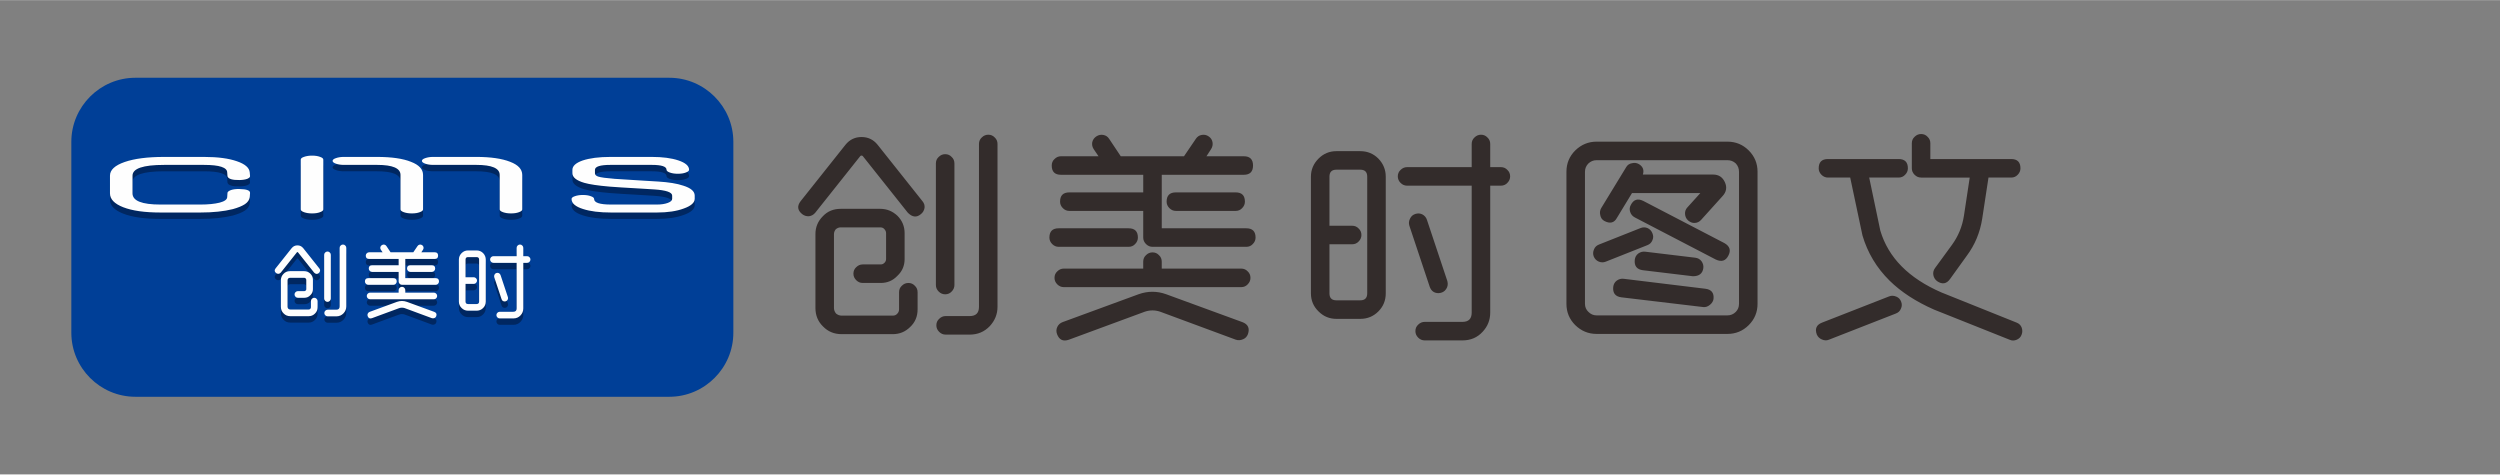<?xml version="1.0" encoding="UTF-8"?>
<!DOCTYPE svg PUBLIC "-//W3C//DTD SVG 1.1//EN" "http://www.w3.org/Graphics/SVG/1.1/DTD/svg11.dtd">
<!-- Creator: CorelDRAW X8 -->
<svg xmlns="http://www.w3.org/2000/svg" xml:space="preserve" width="2592px" height="492px" version="1.1" style="shape-rendering:geometricPrecision; text-rendering:geometricPrecision; image-rendering:optimizeQuality; fill-rule:evenodd; clip-rule:evenodd"
viewBox="0 0 237849779 45122646"
 xmlns:xlink="http://www.w3.org/1999/xlink">
 <rect x="0" y="0" width="237849779" height="45122646" fill="#808080" stroke="none"/>
 <defs>
  <style type="text/css">
   <![CDATA[
    .fil0 {fill:none}
    .fil2 {fill:#003F97}
    .fil3 {fill:#002761;fill-rule:nonzero}
    .fil1 {fill:#332C2B;fill-rule:nonzero}
    .fil4 {fill:#FEFEFE;fill-rule:nonzero}
   ]]>
  </style>
 </defs>
 <g id="图层_x0020_1">
  <rect class="fil0" width="237849779" height="45122646"/>
  <path class="fil1" d="M86418716 26908306c249635,0 455370,88234 617096,264377 176251,161726 264376,367461 264376,617204l0 1630918c0,675737 -235218,1233974 -705329,1674927 -455369,455369 -1006452,683108 -1652706,683108l-4870533 0c-705329,0 -1292941,-242481 -1763269,-727334 -484853,-470111 -727117,-1057723 -727117,-1763052l0 -7030204c0,-661104 235002,-1226929 705329,-1697040 440520,-470111 1006344,-705329 1696931,-705329l3768586 0c616878,0 1160590,220476 1630701,661104 455586,455586 683216,1006452 683216,1653031l0 2468273c0,631837 -227630,1160590 -683216,1586801 -425886,455369 -954964,683216 -1586801,683216l-1718827 0c-235218,0 -440953,-88233 -617096,-264376 -176251,-176251 -264593,-381986 -264593,-617204 0,-249851 88342,-455369 264593,-617095 176143,-176251 381878,-264377 617096,-264377l1718827 0c132351,0 249851,-51488 352719,-154355 102867,-102867 154246,-220259 154246,-352502l0 -2468381c0,-146985 -58642,-279010 -176251,-396619 -88125,-102868 -213105,-154356 -374614,-154356l-3768586 0c-161726,0 -315972,58859 -462957,176468 -117609,146768 -176251,301231 -176251,462741l0 7030312c0,190993 66013,367244 198364,528970 161509,132026 338086,198364 528970,198364l4870533 0c176251,0 315648,-58967 418515,-176251 117609,-117609 176576,-257222 176576,-418732l0 -1630918c0,-249635 88126,-455369 264377,-617095 176251,-176251 381986,-264377 617095,-264377l0 -217zm7603075 -14104634c249960,0 455694,88126 617204,264377 176251,161726 264376,367460 264376,617095l0 15493072c0,690587 -242372,1300420 -727117,1829390 -514336,543387 -1153544,815459 -1917515,815459l-2292022 0c-235219,0 -440953,-88342 -617096,-264593 -176251,-176251 -264485,-381986 -264485,-617096 0,-249743 88234,-455477 264485,-616987 176143,-176467 381877,-264593 617096,-264593l2292022 0c587720,0 881472,-293752 881472,-881472l0 -15493072c0,-249634 88233,-455369 264484,-617095 176468,-176251 382094,-264485 617096,-264485l0 0zm-4099191 15184470c-234893,0 -440628,-88125 -616879,-264376 -176576,-176251 -264593,-381986 -264593,-617096l0 -11570132c0,-249851 88125,-455586 264593,-617095 176251,-176251 381986,-264376 616879,-264376 249851,0 455586,88125 617095,264376 176251,161509 264593,367244 264593,617095l0 11570132c0,235110 -88342,440845 -264593,617096 -161509,176251 -367244,264376 -617095,264376zm-2159672 -8859486c161726,191209 227848,403990 198364,639208 -43900,249635 -161509,447998 -352502,594982 -396727,338086 -808197,293861 -1234299,-132242l-4275551 -5377174c-29158,-44117 -73383,-66338 -132025,-66338 -58968,0 -102868,22113 -132351,66338l-4275442 5377174c-161510,190993 -359873,301123 -595092,330715 -235109,14633 -447998,-51380 -639208,-198473 -455369,-367243 -506640,-778604 -154138,-1234190l4275551 -5377174c396619,-485070 903584,-727334 1520680,-727334 616878,0 1123844,242264 1520463,727334l4275550 5377174zm30810002 2578403c587611,0 881471,294076 881471,881797 0,234893 -88125,440627 -264376,616878 -161509,176468 -367244,264594 -617095,264594l-8925608 0c-235218,0 -440953,-88126 -617095,-264594 -176251,-176251 -264377,-381985 -264377,-616878l0 -2534611 -7030313 0c-235218,0 -440953,-88126 -617095,-264377 -176251,-176251 -264377,-381986 -264377,-617095 0,-587721 293752,-881581 881472,-881581l7030313 0 0 -1674926 -7823659 0c-587720,0 -881472,-293752 -881472,-881472 0,-249852 88125,-455586 264376,-617204 176143,-176143 381878,-264377 617096,-264377l3570221 0 -462957 -683325c-132134,-205734 -176251,-425885 -132134,-661103 58642,-235110 191101,-418732 396727,-550866 205735,-132243 425886,-176468 661104,-132243 235110,43901 418732,168880 551083,374615l1101731 1652922 6016707 0 1123736 -1652922c132351,-205735 315973,-330714 551191,-374615 249635,-44117 470111,0 660996,132243 205734,132134 330714,315756 374831,550866 44009,235218 0,455369 -132242,661103l-440953 683325 3548434 0c587720,0 881472,293861 881472,881581 0,587720 -293752,881472 -881472,881472l-7801764 0 0 5090793 8044028 0 0 0zm-1013823 -3415758c587720,0 881472,293751 881472,881472 0,235218 -88126,440952 -264377,617095 -161509,176251 -367244,264377 -617095,264377l-5685776 0c-235218,0 -440953,-88126 -617204,-264377 -176142,-176143 -264593,-381877 -264593,-617095 0,-587721 293860,-881472 881797,-881472l5685776 0zm528970 7250681c249634,0 455369,88125 617095,264376 176251,161726 264377,367244 264377,617204 0,235110 -88126,440844 -264377,617095 -161726,176251 -367461,264377 -617095,264377l-16881510 0c-235218,0 -440952,-88126 -617095,-264377 -176251,-176251 -264377,-381985 -264377,-617095 0,-249960 88126,-455478 264377,-617204 176143,-176251 381877,-264376 617095,-264376l7559283 0 0 -661213c0,-249743 88126,-455477 264377,-616987 176142,-176467 381877,-264593 617095,-264593 249635,0 455369,88234 617095,264593 176251,161510 264377,367244 264377,616987l0 661213 7559283 0zm110238 5091009c543495,205518 719963,587612 528970,1145849 -88343,235218 -242589,396727 -462957,484853 -235002,102867 -462849,117609 -683217,44117l-7206455 -2666637c-484853,-161726 -969923,-161726 -1454668,0l-7228568 2666637c-543495,190992 -918326,14741 -1124061,-528970 -88125,-235110 -80754,-462740 22113,-683108 102867,-220477 271856,-374615 506857,-462741l7206672 -2644741c896214,-323343 1785165,-323343 2666746,0l7228568 2644741zm-17476601 -7162555c-235109,0 -440844,-88234 -617095,-264593 -176251,-176251 -264377,-381986 -264377,-616987 0,-587721 293752,-881689 881472,-881689l6655699 0c587720,0 881471,294077 881471,881689 0,235001 -88125,440736 -264376,616987 -161726,176467 -367461,264593 -617095,264593l-6655699 0zm42071531 -7581395c249852,0 455586,88233 617096,264376 176251,161726 264376,367461 264376,617204 0,235110 -88125,440844 -264376,617095 -161510,176251 -367244,264377 -617096,264377l-1013606 0 0 12077314c0,705221 -242480,1314837 -727333,1829065 -499486,543711 -1138695,815459 -1917408,815459l-3592334 0c-235001,0 -440627,-88126 -616987,-264377 -176467,-176467 -264593,-381877 -264593,-617095 0,-249852 88234,-455586 264593,-617095 176252,-176251 381986,-264377 616987,-264377l3592334 0c587612,0 881472,-293860 881472,-881580l0 -12077206 -6148732 0c-235002,0 -440628,-88234 -617204,-264376 -176143,-176251 -264377,-381986 -264377,-617204 0,-249635 88234,-455370 264377,-617096 176576,-176251 382202,-264376 617204,-264376l6148732 0 0 -2203897c0,-249634 88126,-455369 264594,-617095 176251,-176251 381985,-264485 616878,-264485 249960,0 455695,88234 617204,264485 176143,161726 264593,367461 264593,617095l0 2203897 1013498 0 108 -108zm-5928256 11988863c-411469,0 -690587,-198364 -837572,-594983l-1939411 -5818126c-73384,-235218 -51271,-462741 66013,-683217 102867,-220476 271964,-367460 506965,-440844 235110,-73492 455586,-58751 661212,44117 220260,117609 367244,293751 440628,528753l1939520 5818343c73492,279010 36638,528970 -110238,749121 -161726,249960 -403990,381986 -727334,396727l217 109zm-7449044 -13509652c675737,0 1248715,235218 1719043,705329 470111,484853 705329,1058049 705329,1719044l0 11107392c0,675845 -235218,1248824 -705329,1719152 -470328,470111 -1043198,705220 -1719043,705220l-2269910 0c-661104,0 -1226928,-235109 -1697039,-705220 -484853,-470328 -727334,-1043307 -727334,-1719152l0 -11107392c0,-660995 242481,-1234191 727334,-1719044 470111,-470111 1035827,-705329 1697039,-705329l2269910 0zm660995 2424373c0,-440844 -220151,-660995 -660995,-660995l-2269910 0c-440953,0 -661104,220151 -661104,660995l0 4672278 2159671 0c249744,0 455478,88126 617204,264377 176143,161726 264377,367460 264377,617095 0,235110 -88234,440844 -264377,617095 -161726,176251 -367460,264377 -617204,264377l-2159671 0 0 4672170c0,440952 220260,661103 661104,661103l2269910 0c440844,0 660995,-220259 660995,-661103l0 -11107392zm25454615 7911785c29484,-249635 139722,-447999 330715,-594983 205734,-146876 426102,-205734 661103,-176251l4760296 572979c249851,29375 448215,139613 594982,330606 146985,205734 205735,426102 176251,661104 -73383,514228 -403773,771450 -991710,771450l-4760295 -573195c-572978,-73384 -829984,-403990 -771342,-991710zm6721711 2754979c573195,73384 830201,396727 771559,969706 -29484,205734 -139722,389248 -330715,550757 -205734,176251 -426102,249960 -661104,220477l-7779650 -925698c-572979,-73492 -830201,-404098 -771234,-991710 29375,-249743 139397,-448107 330606,-595091 205518,-146767 425886,-205734 661104,-176251l7779434 947810zm2093658 -13994721c793347,0 1469409,279335 2027646,837571 558237,558237 837572,1234299 837572,2027646l0 12561842c0,793346 -279335,1469192 -837572,2027645 -558237,558128 -1234299,837355 -2027646,837355l-12451603 0c-778713,0 -1454776,-279118 -2027646,-837355 -558236,-558562 -837355,-1234299 -837355,-2027645l0 -12561842c0,-793347 279119,-1469409 837355,-2027646 572979,-558128 1248933,-837571 2027646,-837571l12451603 0zm1101949 2865217c0,-308494 -102868,-573195 -308494,-793347 -220259,-205734 -484853,-308601 -793346,-308601l-12451712 0c-293752,0 -551083,102867 -771234,308601 -220476,220260 -330715,484853 -330715,793347l0 12561842c0,308493 110239,565607 330715,771233 220260,220477 477482,330715 771234,330715l12451712 0c308493,0 573195,-110238 793346,-330715 205735,-205734 308494,-462740 308494,-771233l0 -12561842zm-8242391 5840131c102867,235001 102867,462848 0,683216 -88126,220368 -249635,374615 -484853,462740l-3944836 1564689c-220477,88342 -440845,88342 -661104,0 -235110,-102651 -396619,-264377 -484962,-484853 -88233,-220260 -80863,-447998 22005,-683217 88234,-220368 249960,-374614 484853,-462740l3945052 -1564688c220260,-88126 440628,-88126 661104,0 220477,102867 374615,264376 462741,484853l0 0zm6854062 947593c514228,293860 639208,690587 374831,1190182 -249960,499486 -646579,624466 -1190399,374615l-7713421 -4010958c-220368,-117500 -367244,-293751 -440519,-528970 -73709,-234892 -51596,-455369 66013,-660995 264376,-514228 660995,-639208 1190073,-374615l7713422 4010849 0 -108zm-11437890 -2115555c-205734,-117500 -330714,-301122 -374831,-551082 -58642,-235110 -29267,-455369 88125,-661104l2380148 -3900827c117609,-205735 301231,-330715 551082,-374615 235002,-58967 455478,-29484 661104,88125 381986,235110 506858,565608 374615,991710l6677703 0c528969,0 903584,242589 1124061,727334 220476,484853 146767,925480 -220477,1322208l-2027537 2248122c-176251,205734 -396727,308493 -661104,308493 -205735,0 -403990,-80971 -595091,-242589 -176143,-161509 -271747,-367244 -286381,-617095 -14742,-234893 58642,-440628 220368,-617096l1234082 -1366324 -6501234 0 -1432663 2358034c-264377,485070 -668366,580567 -1211970,286706l0 0zm27107429 7184452c220151,-88126 447999,-80755 683108,22112 220477,88126 374615,249635 462741,484853 88125,220368 80754,440845 -22113,660996 -88125,220476 -249635,374831 -484744,462957l-6369209 2490386c-205735,88125 -425886,80754 -660996,-22113 -220476,-88126 -381986,-242481 -484853,-462740 -205735,-558454 -36746,-940439 506857,-1146065l6369209 -2490386 0 0zm12121214 2490386c234893,88125 396619,242480 484853,462740 88126,235218 88126,462957 0,683433 -73709,220260 -227847,381986 -463065,484853 -234893,102867 -462740,102867 -683108,0l-7184452 -2865000c-1733785,-764188 -3144227,-1682515 -4231433,-2754980 -1234083,-1219340 -2093767,-2651895 -2578511,-4297338 0,-29483 -389357,-1866136 -1167962,-5509849l-2115771 0c-235001,0 -440627,-88126 -617203,-264377 -176143,-176143 -264377,-381877 -264377,-617095 0,-587720 293860,-881472 881580,-881472l6721820 0c587720,0 881580,293752 881580,881472 0,235218 -88234,440952 -264593,617095 -161509,176251 -367244,264377 -616987,264377l-2798879 0 1057723 5046892c763971,2571141 2703491,4532773 5818126,5884356l7140659 2865001 0 -108zm-9079962 -13796141c-235218,0 -440953,-88126 -617096,-264377 -176251,-176143 -264376,-381877 -264376,-617095l0 -2380148c0,-249851 88125,-455369 264376,-617095 176143,-176251 381878,-264377 617096,-264377 249635,0 455369,88126 617095,264377 176251,161726 264377,367244 264377,617095l0 1498676 7691525 0c587720,0 881580,293752 881580,881472 0,235218 -88234,440952 -264593,617095 -161509,176251 -367244,264377 -616987,264377l-2159888 0 -595091 3900936c-205735,1322207 -697959,2505127 -1476563,3548217l-1586801 2203896c-337761,470111 -749230,536124 -1234083,198364 -190993,-146984 -308493,-337977 -352719,-572979 -43900,-235109 7371,-455586 154356,-661212l1608697 -2204005c602353,-822613 984556,-1748202 1146065,-2776766l550866 -3636235 -4627945 0 109 -216z"/>
  <g id="_1784344462080">
   <path class="fil2" d="M12877598 7385958l50802243 0c3349962,0 6090850,2740888 6090850,6090850l0 18169031c0,3349961 -2740888,6090849 -6090850,6090849l-50802243 0c-3349962,0 -6090850,-2740888 -6090850,-6090849l0 -18169031c0,-3349962 2740888,-6090850 6090850,-6090850z"/>
   <g>
    <path class="fil3" d="M22769117 18578549c714977,12682 1054255,145250 1019026,398028l-27424 369737c-35337,265569 -186982,489622 -455586,672919 -267954,177010 -652324,335050 -1152677,473905 -857842,215056 -1885648,322151 -3082876,322151l-3807390 0c-1501386,0 -2680837,-167471 -3538787,-502088 -839957,-328655 -1260206,-767873 -1260206,-1317438l0 -1687501c0,-543278 464475,-975992 1393857,-1298577 929492,-322152 2180809,-483336 3753844,-483336l3806523 0c1305190,0 2350989,139180 3137290,417214 768416,265244 1170671,619155 1206008,1061626l27424 322151c17343,101133 -62761,192835 -241830,274674 -196521,75877 -446481,116959 -750422,123354 -696766,12574 -1081136,-107528 -1152677,-360198l-26557 -350551c0,-486696 -733079,-730043 -2199344,-730043l-3806524 0c-2001739,0 -3002771,341337 -3002771,1023470l0 1687500c0,707389 884616,1061408 2653955,1061408l3807390 0c732103,0 1340310,-60051 1822670,-180044 482360,-126390 724515,-306326 724515,-540243l26557 -398029c17344,-101133 133652,-189800 348058,-265677 214406,-69373 473905,-101133 777846,-94629l108 217zm6917148 -3175229c304158,0 553901,37722 750422,113599 214406,69373 322151,158040 322151,265569l0 4739375c0,101024 -107853,189366 -322151,265135 -196521,75877 -446264,113598 -750422,113598 -286055,0 -536666,-37721 -751072,-113598 -214623,-75769 -321284,-164111 -321284,-265135l0 -4739375c0,-107529 106661,-196088 321284,-265569 214406,-75877 465017,-113599 751072,-113599zm6193392 123029c1375647,0 2448220,155006 3216635,464366 769175,290934 1153220,707823 1153220,1251426l0 3279722c0,101024 -107529,189366 -322152,265135 -196087,75877 -446155,113598 -750096,113598 -285948,0 -536558,-37721 -751289,-113598 -214406,-75769 -321284,-164111 -321284,-265135l0 -3279722c0,-638232 -741534,-957457 -2225034,-957457l-3163847 0c-286055,0 -536666,-37722 -751072,-113598 -214623,-75877 -321284,-164545 -321284,-265569 0,-107529 106661,-195763 321284,-265244 214406,-75768 465017,-113815 751072,-113815l3163847 0 0 -109zm12654086 464366c768416,290934 1152786,707823 1152786,1251426l0 3279722c0,101024 -106878,189366 -321284,265135 -196521,75877 -447131,113598 -751289,113598 -286056,0 -535799,-37721 -750205,-113598 -214623,-75769 -321284,-164111 -321284,-265135l0 -3279722c0,-638232 -742726,-957457 -2225901,-957457l-4102118 0c-286056,0 -535799,-37722 -750205,-113598 -214731,-75877 -322151,-164545 -322151,-265569 0,-107529 107528,-195763 322151,-265244 214406,-75768 464149,-113815 750205,-113815l4102118 0c1358303,0 2430877,155005 3217177,464366l0 -109zm16461477 2265574c733079,227414 1099022,543278 1099022,947702l0 303398c0,372772 -347733,682458 -1045366,928841 -678881,252670 -1528268,379059 -2546643,379059l-4370505 0c-1089916,0 -1974315,-110563 -2653955,-331582 -733078,-227522 -1099130,-546638 -1099130,-957565 0,-107095 106553,-195762 321285,-265135 214406,-75877 465016,-113599 750963,-113599 304266,0 554010,37722 750422,113599 214406,69373 322151,158040 322151,265135 0,177010 134302,309686 402364,398353 267629,88343 669993,132459 1205900,132459l4370505 0c411144,0 758877,-53547 1044932,-161075 268929,-101025 402256,-230449 402256,-388490l0 -303398c0,-315756 -572003,-511627 -1715792,-587504 -249743,-19186 -715085,-47477 -1393857,-85524 -1358304,-75877 -2306114,-135819 -2841696,-180045 -1108560,-94629 -1912204,-214731 -2412883,-360306 -750963,-221127 -1126554,-527453 -1126554,-919411l0 -312720c0,-366377 322152,-663381 965804,-890903 678447,-227413 1563171,-341337 2653738,-341337l3941042 0c1019026,0 1858982,110563 2520303,331907 678880,227197 1019025,524417 1019025,890794 0,101133 -107853,189800 -322151,265677 -196412,75877 -447023,113598 -750096,113598 -286273,0 -536883,-37721 -751289,-113598 -214407,-75877 -321285,-164544 -321285,-265677 0,-309686 -465016,-464366 -1394507,-464366l-3941042 0c-982822,0 -1474612,158040 -1474612,473905l0 312720c0,145576 98098,252779 295377,322585 249743,81947 776979,154789 1581490,217767 286056,25256 1188665,82164 2707394,170831 518672,37722 992577,66338 1421281,85307 1019026,63086 1814106,192727 2386109,388598z"/>
    <path class="fil3" d="M29898070 28929231c89860,0 163894,31760 221777,94955 63412,57883 94955,131917 94955,221452l0 585986c0,242697 -84332,443337 -253429,601811 -163460,163461 -361390,245408 -593465,245408l-1749936 0c-253429,0 -464367,-87042 -633355,-261342 -173866,-168988 -261016,-380034 -261016,-633355l0 -2525614c0,-237494 84331,-440627 252995,-609616 158365,-168772 361715,-253103 609724,-253103l1353968 0c221777,0 416997,78912 585986,237277 163460,163786 245082,361716 245082,593791l0 886783c0,226980 -81622,416997 -245082,570160 -153271,163569 -343289,245407 -570160,245407l-617638 0c-84331,0 -158366,-31651 -221669,-94954 -63411,-63411 -95062,-137337 -95062,-221669 0,-89860 31760,-163894 95062,-221777 63303,-63411 137338,-94954 221669,-94954l617638 0c47477,0 89534,-18644 126605,-55390 36855,-37180 55391,-79237 55391,-126715l0 -886783c0,-52680 -21354,-100266 -63303,-142540 -31760,-36854 -76744,-55390 -134628,-55390l-1353967 0c-57775,0 -113274,21354 -166279,63411 -41949,52897 -63303,108396 -63303,166171l0 2525614c0,68831 23739,132026 71216,190017 58208,47477 121511,71216 190017,71216l1749937 0c63302,0 113273,-20920 150452,-63303 41949,-42057 63087,-92245 63087,-150453l0 -585986c0,-89534 31651,-163460 94954,-221452 63411,-63303 137337,-94954 221777,-94954l0 -109zm2731457 -5067162c89860,0 163894,31651 221778,94954 63411,58209 94954,132134 94954,221669l0 5565782c0,248225 -87042,467184 -261342,657201 -184489,195221 -414179,293102 -688528,293102l-823480 0c-84332,0 -158366,-31760 -221669,-95171 -63411,-63303 -95062,-137337 -95062,-221669 0,-89860 31759,-163569 95062,-221777 63303,-63303 137337,-94955 221669,-94955l823480 0c210938,0 316407,-105685 316407,-316731l0 -5565782c0,-89535 31651,-163460 94954,-221669 63412,-63411 137337,-94954 221777,-94954l0 0zm-1472444 5454893c-84331,0 -158257,-31651 -221668,-94954 -63412,-63412 -94955,-137012 -94955,-221452l0 -4156750c0,-89751 31652,-163460 94955,-221668 63411,-63412 137337,-95171 221668,-95171 89860,0 163569,31759 221778,95171 63411,58208 94954,131809 94954,221668l0 4156750c0,84331 -31652,158040 -94954,221452 -58209,63303 -131809,94954 -221778,94954zm-775894 -3182491c58208,68615 81838,145033 71216,229690 -15718,89535 -57775,160751 -126606,213431 -142540,121511 -290283,105685 -443446,-47477l-1535856 -1931716c-10622,-15826 -26556,-23847 -47477,-23847 -21028,0 -36854,7913 -47477,23847l-1535855 1931716c-58209,68831 -129424,108395 -213865,118801 -84656,5420 -161075,-18319 -229581,-71324 -163786,-131809 -182213,-279552 -55390,-443121l1535855 -1931932c142540,-174192 324536,-261342 546313,-261342 221669,0 403773,87042 546313,261342l1535856 1931932zm11068260 926023c211480,0 316732,105794 316732,316731 0,84332 -31652,158366 -94954,221777 -57884,63303 -131809,94955 -221778,94955l-3206229 0c-84548,0 -158366,-31652 -221669,-94955 -63411,-63411 -94954,-137445 -94954,-221777l0 -910630 -2525614 0c-84549,0 -158258,-31652 -221669,-94629 -63411,-63412 -94955,-137446 -94955,-221777 0,-211372 105361,-316624 316624,-316624l2525614 0 0 -601811 -2810694 0c-211372,0 -316732,-105794 -316732,-316732 0,-89860 31760,-163568 95063,-221777 63303,-63411 136903,-94954 221669,-94954l1282426 0 -166278 -245408c-47478,-73708 -63303,-152946 -47478,-237494 21354,-84440 68832,-150453 142540,-198039 74035,-47477 153163,-63302 237603,-47477 84332,15826 150453,61027 197930,134627l395861 593791 2161297 0 403773 -593791c47477,-73708 113598,-118801 197930,-134627 89535,-15717 168772,0 237603,47477 73709,47586 118693,113599 134519,198039 15825,84548 0,163786 -47478,237494l-158365 245408 1274513 0c211372,0 316732,105685 316732,316731 0,210938 -105469,316732 -316732,316732l-2802781 0 0 1828740 2889823 0 108 0zm-364208 -1226929c211371,0 316623,105469 316623,316732 0,84332 -31652,158366 -94955,221777 -57774,63086 -131809,94629 -221668,94629l-2042604 0c-84332,0 -158366,-31651 -221778,-94629 -63303,-63411 -94954,-137445 -94954,-221777 0,-211371 105686,-316732 316732,-316732l2042604 0zm190017 2604743c89751,0 163785,31652 221669,94955 63411,57883 95062,131809 95062,221777 0,84332 -31759,158366 -95062,221669 -57775,63411 -131809,95063 -221669,95063l-6064401 0c-84657,0 -158366,-31760 -221669,-95063 -63411,-63303 -94954,-137337 -94954,-221669 0,-89860 31651,-163786 94954,-221777 63303,-63303 137012,-94955 221669,-94955l2715631 0 0 -237494c0,-89860 31652,-163569 94955,-221777 63411,-63411 137012,-94955 221669,-94955 89534,0 163568,31652 221452,94955 63411,58208 94954,131809 94954,221777l0 237494 2715632 0 108 0zm39564 1828849c195546,74034 258849,211046 190017,411794 -31651,84332 -87041,142540 -166170,174192 -84440,36854 -166278,42057 -245515,15825l-2588918 -958107c-174191,-57775 -348058,-57775 -522249,0l-2596722 958107c-195545,68506 -330172,5203 -403773,-190017 -31760,-84332 -29267,-166279 7805,-245407 36962,-79237 97447,-134627 182212,-166279l2588918 -950195c321826,-116091 641050,-116091 957782,0l2596830 950195 -217 -108zm-6278048 -2573092c-84657,0 -158366,-31760 -221777,-94954 -63412,-63412 -94955,-137446 -94955,-221777 0,-211046 105361,-316732 316732,-316732l2390987 0c210938,0 316623,105686 316623,316732 0,84331 -31651,158365 -94954,221777 -58209,63303 -132243,94954 -221669,94954l-2390987 0zm15113796 -2723544c89751,0 163786,31651 221669,94954 63411,58209 94954,131809 94954,221669 0,84332 -31651,158366 -94954,221777 -57775,63411 -131809,94954 -221669,94954l-364209 0 0 4338529c0,253428 -87150,472279 -261016,657202 -179720,195111 -409410,292992 -688962,292992l-1290556 0c-84332,0 -158366,-31759 -221777,-94954 -63303,-63411 -94955,-137445 -94955,-221777 0,-89751 31760,-163569 94955,-221777 63411,-63303 137445,-94955 221777,-94955l1290556 0c211046,0 316732,-105685 316732,-316623l0 -4338528 -2208774 0c-84657,0 -158366,-31652 -221778,-94955 -63411,-63411 -94954,-137445 -94954,-221777 0,-89751 31652,-163460 94954,-221668 63412,-63412 137012,-94955 221778,-94955l2208774 0 0 -791937c0,-89535 31651,-163460 94954,-221669 63412,-63411 137012,-94954 221777,-94954 89535,0 163461,31651 221452,94954 63303,58209 94955,132134 94955,221669l0 791937 364209 0 108 -108zm-2129646 4306877c-147743,0 -247900,-71325 -300905,-213431l-696875 -2090406c-26232,-84332 -18210,-166279 23847,-245408 37180,-79237 97773,-131809 182104,-158366 84657,-26231 163786,-20920 237603,15826 79129,42274 132134,105686 158258,190017l696874 2090407c26449,100157 13008,190017 -39673,268821 -58208,89860 -145250,137445 -261233,142648l0 -108zm-2676067 -4853299c242698,0 448649,84657 617638,253429 168663,174300 253428,380143 253428,617637l0 3990146c0,242914 -84657,448865 -253428,617529 -168989,168988 -374940,253428 -617638,253428l-815567 0c-237170,0 -440628,-84332 -609400,-253428 -174191,-168664 -261233,-374615 -261233,-617529l0 -3990146c0,-237494 87042,-443337 261233,-617637 168772,-168663 372230,-253429 609400,-253429l815567 0zm237603 871066c0,-158366 -79237,-237494 -237603,-237494l-815567 0c-158258,0 -237170,79128 -237170,237494l0 1678287 775678 0c89752,0 163461,31760 221669,94955 63411,58208 95063,132242 95063,221777 0,84331 -31760,158365 -95063,221668 -58208,63412 -131809,95063 -221669,95063l-775678 0 0 1678287c0,158366 78912,237495 237170,237495l815567 0c158366,0 237603,-79129 237603,-237495l0 -3990145 0 108z"/>
   </g>
   <g>
    <path class="fil4" d="M22769117 17969366c714977,12791 1054255,145250 1019026,398028l-27424 369737c-35337,265569 -186982,489731 -455586,673028 -267954,176901 -652324,335050 -1152677,473905 -857842,214948 -1885648,322151 -3082876,322151l-3807390 0c-1501386,0 -2680837,-167579 -3538787,-502196 -839957,-328547 -1260206,-767765 -1260206,-1317439l0 -1687392c0,-543386 464475,-976101 1393857,-1298686 929492,-322151 2180809,-483335 3753844,-483335l3806523 0c1305190,0 2350989,139180 3137290,417322 768416,265136 1170671,619155 1206008,1061625l27424 322152c17343,101133 -62761,192727 -241830,274674 -196521,75877 -446481,116959 -750422,123354 -696766,12465 -1081136,-107528 -1152677,-360307l-26557 -350550c0,-486588 -733079,-730044 -2199344,-730044l-3806524 0c-2001739,0 -3002771,341446 -3002771,1023578l0 1687393c0,707497 884616,1061408 2653955,1061408l3807390 0c732103,0 1340310,-59943 1822670,-180045 482360,-126281 724515,-306325 724515,-540243l26557 -398028c17344,-101133 133652,-189692 348058,-265569 214406,-69481 473905,-101133 777846,-94738l108 217zm6917148 -3175120c304158,0 553901,37722 750422,113599 214406,69481 322151,158040 322151,265569l0 4739374c0,101133 -107853,189476 -322151,265244 -196521,75877 -446264,113599 -750422,113599 -286055,0 -536666,-37722 -751072,-113599 -214623,-75877 -321284,-164111 -321284,-265244l0 -4739374c0,-107529 106661,-196088 321284,-265569 214406,-75877 465017,-113599 751072,-113599zm6193392 122921c1375647,0 2448220,155114 3216635,464474 769175,290825 1153220,707823 1153220,1251426l0 3279613c0,101133 -107529,189475 -322152,265244 -196087,75877 -446155,113598 -750096,113598 -285948,0 -536558,-37721 -751289,-113598 -214406,-75877 -321284,-164111 -321284,-265244l0 -3279613c0,-638341 -741534,-957566 -2225034,-957566l-3163847 0c-286055,0 -536666,-37721 -751072,-113598 -214623,-75877 -321284,-164436 -321284,-265569 0,-107528 106661,-195762 321284,-265244 214406,-75876 465017,-113923 751072,-113923l3163847 0zm12654086 464474c768416,290825 1152786,707823 1152786,1251426l0 3279613c0,101133 -106878,189475 -321284,265244 -196521,75877 -447131,113598 -751289,113598 -286056,0 -535799,-37721 -750205,-113598 -214623,-75877 -321284,-164111 -321284,-265244l0 -3279613c0,-638341 -742726,-957566 -2225901,-957566l-4102118 0c-286056,0 -535799,-37721 -750205,-113598 -214731,-75877 -322151,-164436 -322151,-265569 0,-107528 107528,-195762 322151,-265244 214406,-75876 464149,-113923 750205,-113923l4102118 0c1358303,0 2430877,155114 3217177,464474zm16461477 2265574c733079,227522 1099022,543278 1099022,947810l0 303290c0,372772 -347733,682458 -1045366,928841 -678881,252778 -1528268,379276 -2546643,379276l-4370505 0c-1089916,0 -1974315,-110672 -2653955,-331690 -733078,-227414 -1099130,-546639 -1099130,-957457 0,-107204 106553,-195871 321285,-265244 214406,-75877 465016,-113599 750963,-113599 304266,0 554010,37722 750422,113599 214406,69373 322151,158040 322151,265244 0,176901 134302,309685 402364,398244 267629,88343 669993,132568 1205900,132568l4370505 0c411144,0 758877,-53656 1044932,-161076 268929,-101132 402256,-230557 402256,-388597l0 -303399c0,-315756 -572003,-511518 -1715792,-587395 -249743,-19295 -715085,-47477 -1393857,-85633 -1358304,-75876 -2306114,-135819 -2841696,-180044 -1108560,-94630 -1912204,-214623 -2412883,-360307 -750963,-221127 -1126554,-527452 -1126554,-919302l0 -312829c0,-366377 322152,-663380 965804,-890794 678447,-227522 1563171,-341446 2653738,-341446l3941042 0c1019026,0 1858982,110564 2520303,331907 678880,227197 1019025,524417 1019025,890902 0,101025 -107853,189692 -322151,265569 -196412,75877 -447023,113599 -750096,113599 -286273,0 -536883,-37722 -751289,-113599 -214407,-75877 -321285,-164544 -321285,-265569 0,-309685 -465016,-464474 -1394507,-464474l-3941042 0c-982822,0 -1474612,158040 -1474612,473905l0 312829c0,145575 98098,252670 295377,322477 249743,81947 776979,154788 1581490,217766 286056,25256 1188665,82164 2707394,170831 518672,37722 992577,66447 1421281,85308 1019026,63086 1814106,192835 2386109,388597l0 -108z"/>
    <path class="fil4" d="M29898070 28320157c89860,0 163894,31652 221777,94955 63412,57775 94955,131809 94955,221452l0 585877c0,242698 -84332,443446 -253429,601812 -163460,163569 -361390,245407 -593465,245407l-1749936 0c-253429,0 -464367,-87041 -633355,-261233 -173866,-168988 -261016,-380143 -261016,-633463l0 -2525506c0,-237494 84331,-440627 252995,-609724 158365,-168664 361715,-252995 609724,-252995l1353968 0c221777,0 416997,78803 585986,237169 163460,163894 245082,361824 245082,593899l0 886783c0,226872 -81622,416889 -245082,570160 -153271,163460 -343289,245407 -570160,245407l-617638 0c-84331,0 -158366,-31759 -221669,-95062 -63411,-63412 -95062,-137446 -95062,-221778 0,-89751 31760,-163785 95062,-221668 63303,-63412 137338,-95063 221669,-95063l617638 0c47477,0 89534,-18536 126605,-55282 36855,-37179 55391,-79237 55391,-126714l0 -886783c0,-52681 -21354,-100266 -63303,-142649 -31760,-36854 -76744,-55281 -134628,-55281l-1353967 0c-57775,0 -113274,21353 -166279,63302 -41949,53006 -63303,108504 -63303,166279l0 2525506c0,68831 23739,132242 71216,190017 58208,47477 121511,71324 190017,71324l1749937 0c63302,0 113273,-21028 150452,-63411 41949,-41949 63087,-92244 63087,-150453l0 -585877c0,-89535 31651,-163569 94954,-221452 63411,-63412 137337,-94955 221777,-94955l0 0zm2731457 -5067271c89860,0 163894,31652 221778,94955 63411,58208 94954,132134 94954,221777l0 5565782c0,248225 -87042,467184 -261342,657201 -184489,195221 -414179,292993 -688528,292993l-823480 0c-84332,0 -158366,-31651 -221669,-94954 -63411,-63411 -95062,-137446 -95062,-221777 0,-89752 31759,-163461 95062,-221669 63303,-63411 137337,-94954 221669,-94954l823480 0c210938,0 316407,-105794 316407,-316732l0 -5565782c0,-89534 31651,-163569 94954,-221777 63412,-63411 137337,-94954 221777,-94954l0 -109zm-1472444 5454894c-84331,0 -158257,-31652 -221668,-94955 -63412,-63303 -94955,-137012 -94955,-221452l0 -4156641c0,-89859 31652,-163568 94955,-221777 63411,-63411 137337,-94954 221668,-94954 89860,0 163569,31651 221778,94954 63411,58209 94954,131809 94954,221777l0 4156641c0,84440 -31652,158149 -94954,221452 -58209,63411 -131809,94955 -221778,94955zm-775894 -3182383c58208,68506 81838,145033 71216,229582 -15718,89534 -57775,160859 -126606,213430 -142540,121512 -290283,105794 -443446,-47477l-1535856 -1931715c-10622,-15718 -26556,-23739 -47477,-23739 -21028,0 -36854,7913 -47477,23739l-1535855 1931715c-58209,68940 -129424,108504 -213865,118802 -84656,5419 -161075,-18211 -229581,-71325 -163786,-131808 -182213,-279551 -55390,-443012l1535855 -1932041c142540,-174191 324536,-261341 546313,-261341 221669,0 403773,87150 546313,261341l1535856 1932041zm11068260 926131c211480,0 316732,105686 316732,316732 0,84331 -31652,158257 -94954,221668 -57884,63412 -131809,94955 -221778,94955l-3206229 0c-84548,0 -158366,-31652 -221669,-94955 -63411,-63411 -94954,-137337 -94954,-221668l0 -910631 -2525614 0c-84549,0 -158258,-31760 -221669,-94737 -63411,-63303 -94955,-137337 -94955,-221669 0,-211480 105361,-316732 316624,-316732l2525614 0 0 -601811 -2810694 0c-211372,0 -316732,-105686 -316732,-316732 0,-89751 31760,-163460 95063,-221669 63303,-63411 136903,-95062 221669,-95062l1282426 0 -166278 -245408c-47478,-73709 -63303,-152837 -47478,-237494 21354,-84332 68832,-150453 142540,-197930 74035,-47477 153163,-63412 237603,-47477 84332,15825 150453,60918 197930,134518l395861 593791 2161297 0 403773 -593791c47477,-73709 113598,-118693 197930,-134518 89535,-15826 168772,0 237603,47477 73709,47477 118693,113598 134519,197930 15825,84657 0,163785 -47478,237494l-158365 245408 1274513 0c211372,0 316732,105794 316732,316731 0,211046 -105469,316732 -316732,316732l-2802781 0 0 1828740 2889823 0 108 108zm-364208 -1227037c211371,0 316623,105361 316623,316732 0,84332 -31652,158366 -94955,221669 -57774,63086 -131809,94737 -221668,94737l-2042604 0c-84332,0 -158366,-31760 -221778,-94737 -63303,-63303 -94954,-137337 -94954,-221669 0,-211480 105686,-316732 316732,-316732l2042604 0zm190017 2604743c89751,0 163785,31760 221669,95063 63411,57775 95062,131809 95062,221669 0,84332 -31759,158366 -95062,221777 -57775,63411 -131809,94954 -221669,94954l-6064401 0c-84657,0 -158366,-31651 -221669,-94954 -63411,-63411 -94954,-137445 -94954,-221777 0,-89752 31651,-163786 94954,-221669 63303,-63411 137012,-95063 221669,-95063l2715631 0 0 -237494c0,-89752 31652,-163460 94955,-221669 63411,-63411 137012,-95063 221669,-95063 89534,0 163568,31760 221452,95063 63411,58209 94954,131809 94954,221669l0 237494 2715632 0 108 0zm39564 1828849c195546,73925 258849,210937 190017,411686 -31651,84331 -87041,142540 -166170,174299 -84440,36855 -166278,42058 -245515,15826l-2588918 -958107c-174191,-57883 -348058,-57883 -522249,0l-2596722 958107c-195545,68506 -330172,5095 -403773,-190125 -31760,-84332 -29267,-166171 7805,-245408 36962,-79128 97447,-134519 182212,-166278l2588918 -950195c321826,-115983 641050,-115983 957782,0l2596830 950195 -217 0zm-6278048 -2573200c-84657,0 -158366,-31652 -221777,-94955 -63412,-63411 -94955,-137337 -94955,-221668 0,-211046 105361,-316732 316732,-316732l2390987 0c210938,0 316623,105686 316623,316732 0,84331 -31651,158257 -94954,221668 -58209,63412 -132243,94955 -221669,94955l-2390987 0zm15113796 -2723436c89751,0 163786,31651 221669,94954 63411,58208 94954,131809 94954,221777 0,84332 -31651,158366 -94954,221669 -57775,63411 -131809,95063 -221669,95063l-364209 0 0 4338420c0,253428 -87150,472279 -261016,657201 -179720,195221 -409410,292993 -688962,292993l-1290556 0c-84332,0 -158366,-31651 -221777,-95062 -63303,-63412 -94955,-137337 -94955,-221669 0,-89860 31760,-163569 94955,-221777 63411,-63412 137445,-94955 221777,-94955l1290556 0c211046,0 316732,-105685 316732,-316731l0 -4338420 -2208774 0c-84657,0 -158366,-31760 -221778,-95063 -63411,-63303 -94954,-137337 -94954,-221669 0,-89860 31652,-163569 94954,-221777 63412,-63411 137012,-94954 221778,-94954l2208774 0 0 -791829c0,-89535 31651,-163569 94954,-221777 63412,-63303 137012,-94955 221777,-94955 89535,0 163461,31652 221452,94955 63303,58208 94955,132134 94955,221777l0 791829 364209 0 108 0zm-2129646 4306768c-147743,0 -247900,-71216 -300905,-213430l-696875 -2090299c-26232,-84440 -18210,-166278 23847,-245515 37180,-79129 97773,-131809 182104,-158258 84657,-26231 163786,-21137 237603,15718 79129,42382 132134,105685 158258,190017l696874 2090406c26449,100266 13008,190018 -39673,268930 -58208,89751 -145250,137337 -261233,142540l0 -109zm-2676067 -4853081c242698,0 448649,84656 617638,253428 168663,174192 253428,380035 253428,617637l0 3990037c0,243023 -84657,448974 -253428,617638 -168989,168988 -374940,253428 -617638,253428l-815567 0c-237170,0 -440628,-84331 -609400,-253428 -174191,-168664 -261233,-374615 -261233,-617638l0 -3990037c0,-237602 87042,-443554 261233,-617637 168772,-168663 372230,-253428 609400,-253428l815567 0zm237603 870957c0,-158366 -79237,-237603 -237603,-237603l-815567 0c-158258,0 -237170,79237 -237170,237603l0 1678287 775678 0c89752,0 163461,31652 221669,94954 63411,58209 95063,132243 95063,221669 0,84440 -31760,158366 -95063,221777 -58208,63412 -131809,95063 -221669,95063l-775678 0 0 1678287c0,158366 78912,237495 237170,237495l815567 0c158366,0 237603,-79129 237603,-237495l0 -3990037z"/>
   </g>
  </g>
 </g>
</svg>
